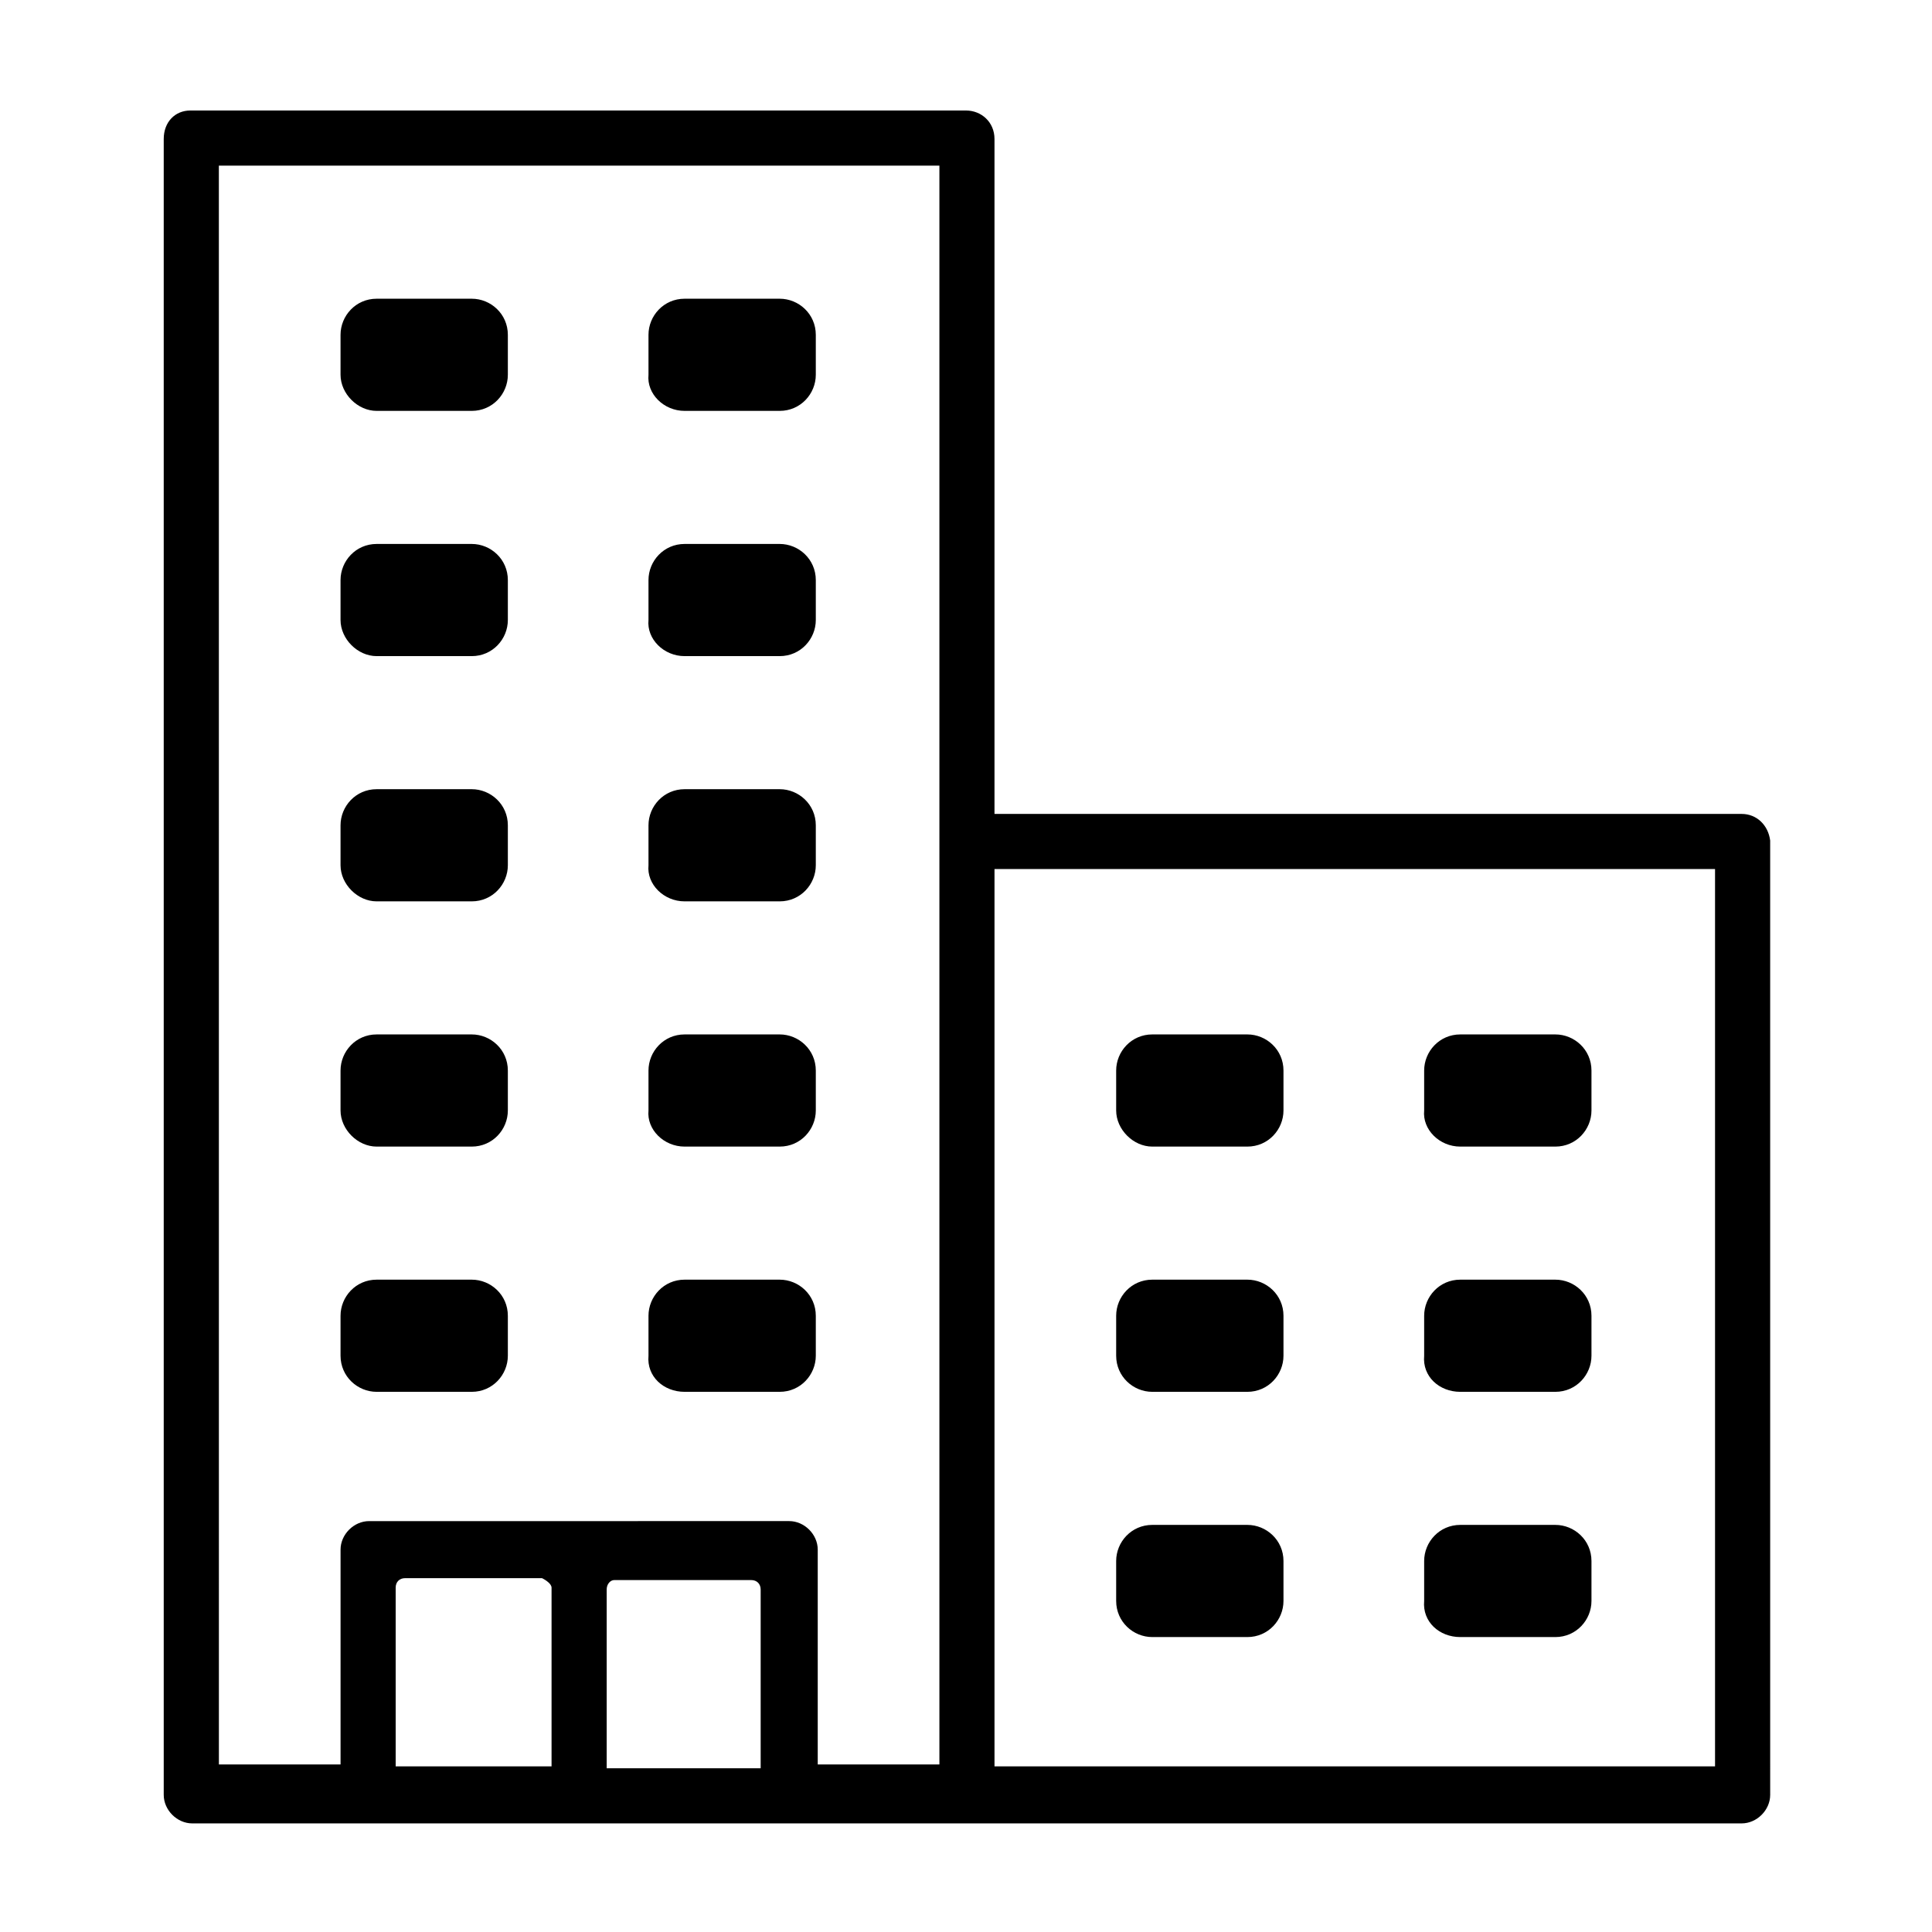 <?xml version="1.0" encoding="UTF-8"?>
<!-- The Best Svg Icon site in the world: iconSvg.co, Visit us! https://iconsvg.co -->
<svg fill="#000000" width="800px" height="800px" version="1.1" viewBox="144 144 512 512" xmlns="http://www.w3.org/2000/svg">
 <g>
  <path d="m605.55 359.7h-198v-178.86c0-4.531-3.527-7.555-7.555-7.555h-205.55c-4.031 0-7.055 3.023-7.055 7.555v438.82c0 4.031 3.527 7.559 7.559 7.559h410.61c4.031 0 7.559-3.527 7.559-7.559l-0.004-252.91c-0.504-4.031-3.527-7.051-7.555-7.051zm-403.55-171.8h190.95v423.7h-32.242v-56.934c0-4.031-3.527-7.559-7.559-7.559l-111.34 0.004c-4.031 0-7.559 3.527-7.559 7.559v56.934h-32.242zm88.168 376.85v47.359l-41.312-0.004v-47.359c0-1.512 1.008-2.519 2.519-2.519h36.273c1.008 0.508 2.519 1.516 2.519 2.523zm16.625-2.016h36.273c1.512 0 2.519 1.008 2.519 2.519v47.359h-40.809v-47.359c0-1.512 1.008-2.519 2.016-2.519zm291.2 49.371h-190.44v-237.8h190.95v237.8z"/>
  <path d="m243.82 252.89h25.191c5.543 0 9.574-4.535 9.574-9.574v-10.578c0-5.543-4.535-9.574-9.574-9.574h-25.191c-5.543 0-9.574 4.535-9.574 9.574v10.578c0.004 5.039 4.539 9.574 9.574 9.574z"/>
  <path d="m325.43 252.89h25.191c5.543 0 9.574-4.535 9.574-9.574v-10.578c0-5.543-4.535-9.574-9.574-9.574h-25.191c-5.543 0-9.574 4.535-9.574 9.574v10.578c-0.5 5.039 4.035 9.574 9.574 9.574z"/>
  <path d="m243.82 317.88h25.191c5.543 0 9.574-4.535 9.574-9.574v-10.578c0-5.543-4.535-9.574-9.574-9.574h-25.191c-5.543 0-9.574 4.535-9.574 9.574v10.578c0.004 5.039 4.539 9.574 9.574 9.574z"/>
  <path d="m325.43 317.88h25.191c5.543 0 9.574-4.535 9.574-9.574v-10.578c0-5.543-4.535-9.574-9.574-9.574h-25.191c-5.543 0-9.574 4.535-9.574 9.574v10.578c-0.5 5.039 4.035 9.574 9.574 9.574z"/>
  <path d="m243.82 382.87h25.191c5.543 0 9.574-4.535 9.574-9.574v-10.578c0-5.543-4.535-9.574-9.574-9.574h-25.191c-5.543 0-9.574 4.535-9.574 9.574v10.578c0.004 5.043 4.539 9.574 9.574 9.574z"/>
  <path d="m325.43 382.87h25.191c5.543 0 9.574-4.535 9.574-9.574v-10.578c0-5.543-4.535-9.574-9.574-9.574h-25.191c-5.543 0-9.574 4.535-9.574 9.574v10.578c-0.5 5.043 4.035 9.574 9.574 9.574z"/>
  <path d="m243.82 447.86h25.191c5.543 0 9.574-4.535 9.574-9.574v-10.578c0-5.543-4.535-9.574-9.574-9.574h-25.191c-5.543 0-9.574 4.535-9.574 9.574v10.578c0.004 5.039 4.539 9.574 9.574 9.574z"/>
  <path d="m325.43 447.86h25.191c5.543 0 9.574-4.535 9.574-9.574v-10.578c0-5.543-4.535-9.574-9.574-9.574h-25.191c-5.543 0-9.574 4.535-9.574 9.574v10.578c-0.5 5.039 4.035 9.574 9.574 9.574z"/>
  <path d="m243.82 512.85h25.191c5.543 0 9.574-4.535 9.574-9.574v-10.578c0-5.543-4.535-9.574-9.574-9.574h-25.191c-5.543 0-9.574 4.535-9.574 9.574v10.578c0.004 5.543 4.539 9.574 9.574 9.574z"/>
  <path d="m325.43 512.85h25.191c5.543 0 9.574-4.535 9.574-9.574v-10.578c0-5.543-4.535-9.574-9.574-9.574h-25.191c-5.543 0-9.574 4.535-9.574 9.574v10.578c-0.5 5.543 4.035 9.574 9.574 9.574z"/>
  <path d="m449.37 447.86h25.191c5.543 0 9.574-4.535 9.574-9.574v-10.578c0-5.543-4.535-9.574-9.574-9.574h-25.191c-5.543 0-9.574 4.535-9.574 9.574v10.578c0.004 5.039 4.535 9.574 9.574 9.574z"/>
  <path d="m530.99 447.86h25.191c5.543 0 9.574-4.535 9.574-9.574v-10.578c0-5.543-4.535-9.574-9.574-9.574h-25.191c-5.543 0-9.574 4.535-9.574 9.574v10.578c-0.5 5.039 4.031 9.574 9.574 9.574z"/>
  <path d="m449.37 512.85h25.191c5.543 0 9.574-4.535 9.574-9.574v-10.578c0-5.543-4.535-9.574-9.574-9.574h-25.191c-5.543 0-9.574 4.535-9.574 9.574v10.578c0.004 5.543 4.535 9.574 9.574 9.574z"/>
  <path d="m530.99 512.85h25.191c5.543 0 9.574-4.535 9.574-9.574v-10.578c0-5.543-4.535-9.574-9.574-9.574h-25.191c-5.543 0-9.574 4.535-9.574 9.574v10.578c-0.5 5.543 4.031 9.574 9.574 9.574z"/>
  <path d="m449.37 577.84h25.191c5.543 0 9.574-4.535 9.574-9.574v-10.578c0-5.543-4.535-9.574-9.574-9.574h-25.191c-5.543 0-9.574 4.535-9.574 9.574v10.578c0.004 5.543 4.535 9.574 9.574 9.574z"/>
  <path d="m530.99 577.84h25.191c5.543 0 9.574-4.535 9.574-9.574v-10.578c0-5.543-4.535-9.574-9.574-9.574h-25.191c-5.543 0-9.574 4.535-9.574 9.574v10.578c-0.5 5.543 4.031 9.574 9.574 9.574z"/>
 </g>
</svg>